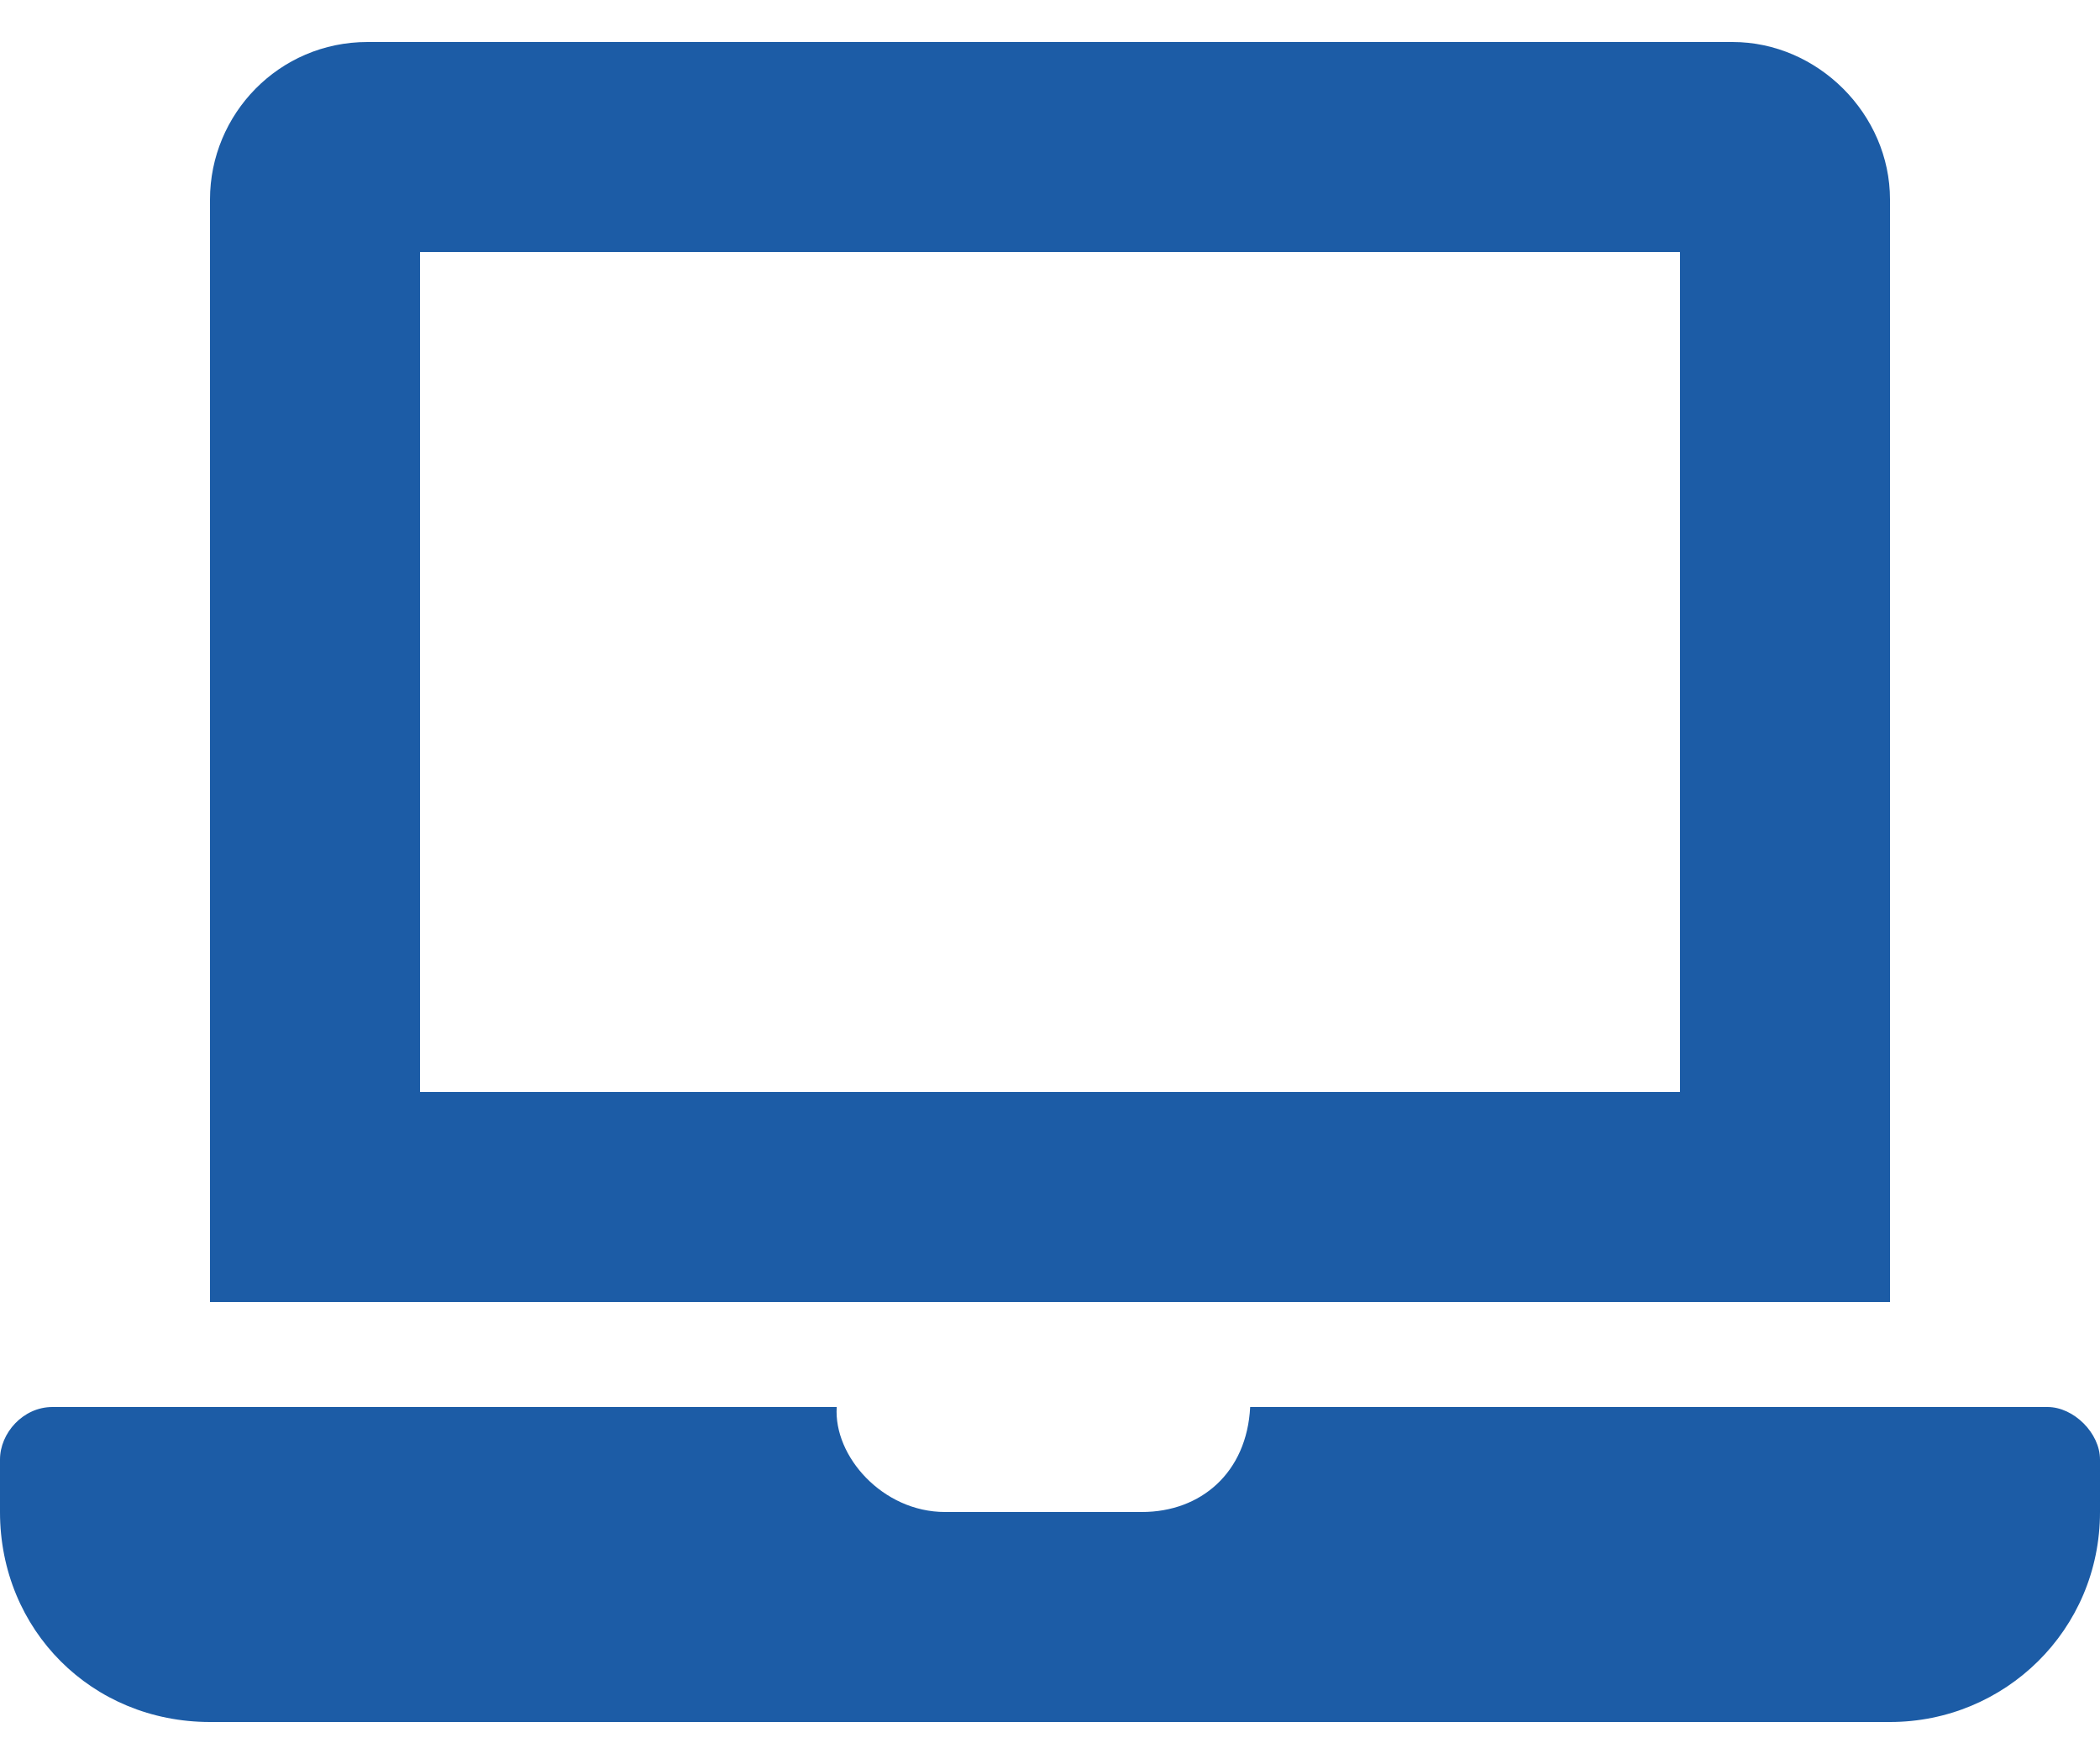 <svg width="25" height="21" viewBox="0 0 25 21" fill="none" xmlns="http://www.w3.org/2000/svg">
<path d="M24.375 16.75C24.688 16.75 25 17.062 25 17.375V18C25 19.406 23.867 20.5 22.5 20.5H2.5C1.094 20.5 0 19.406 0 18V17.375C0 17.062 0.273 16.75 0.625 16.75H9.961C9.922 17.336 10.508 18 11.25 18H13.594C14.297 18 14.844 17.531 14.883 16.75H24.375ZM22.5 2.375V15.5H2.5V2.375C2.5 1.359 3.32 0.5 4.375 0.5H20.625C21.641 0.5 22.5 1.359 22.5 2.375ZM20 13V3H5V13H20Z" fill="#1C5CA6"/>
</svg>

